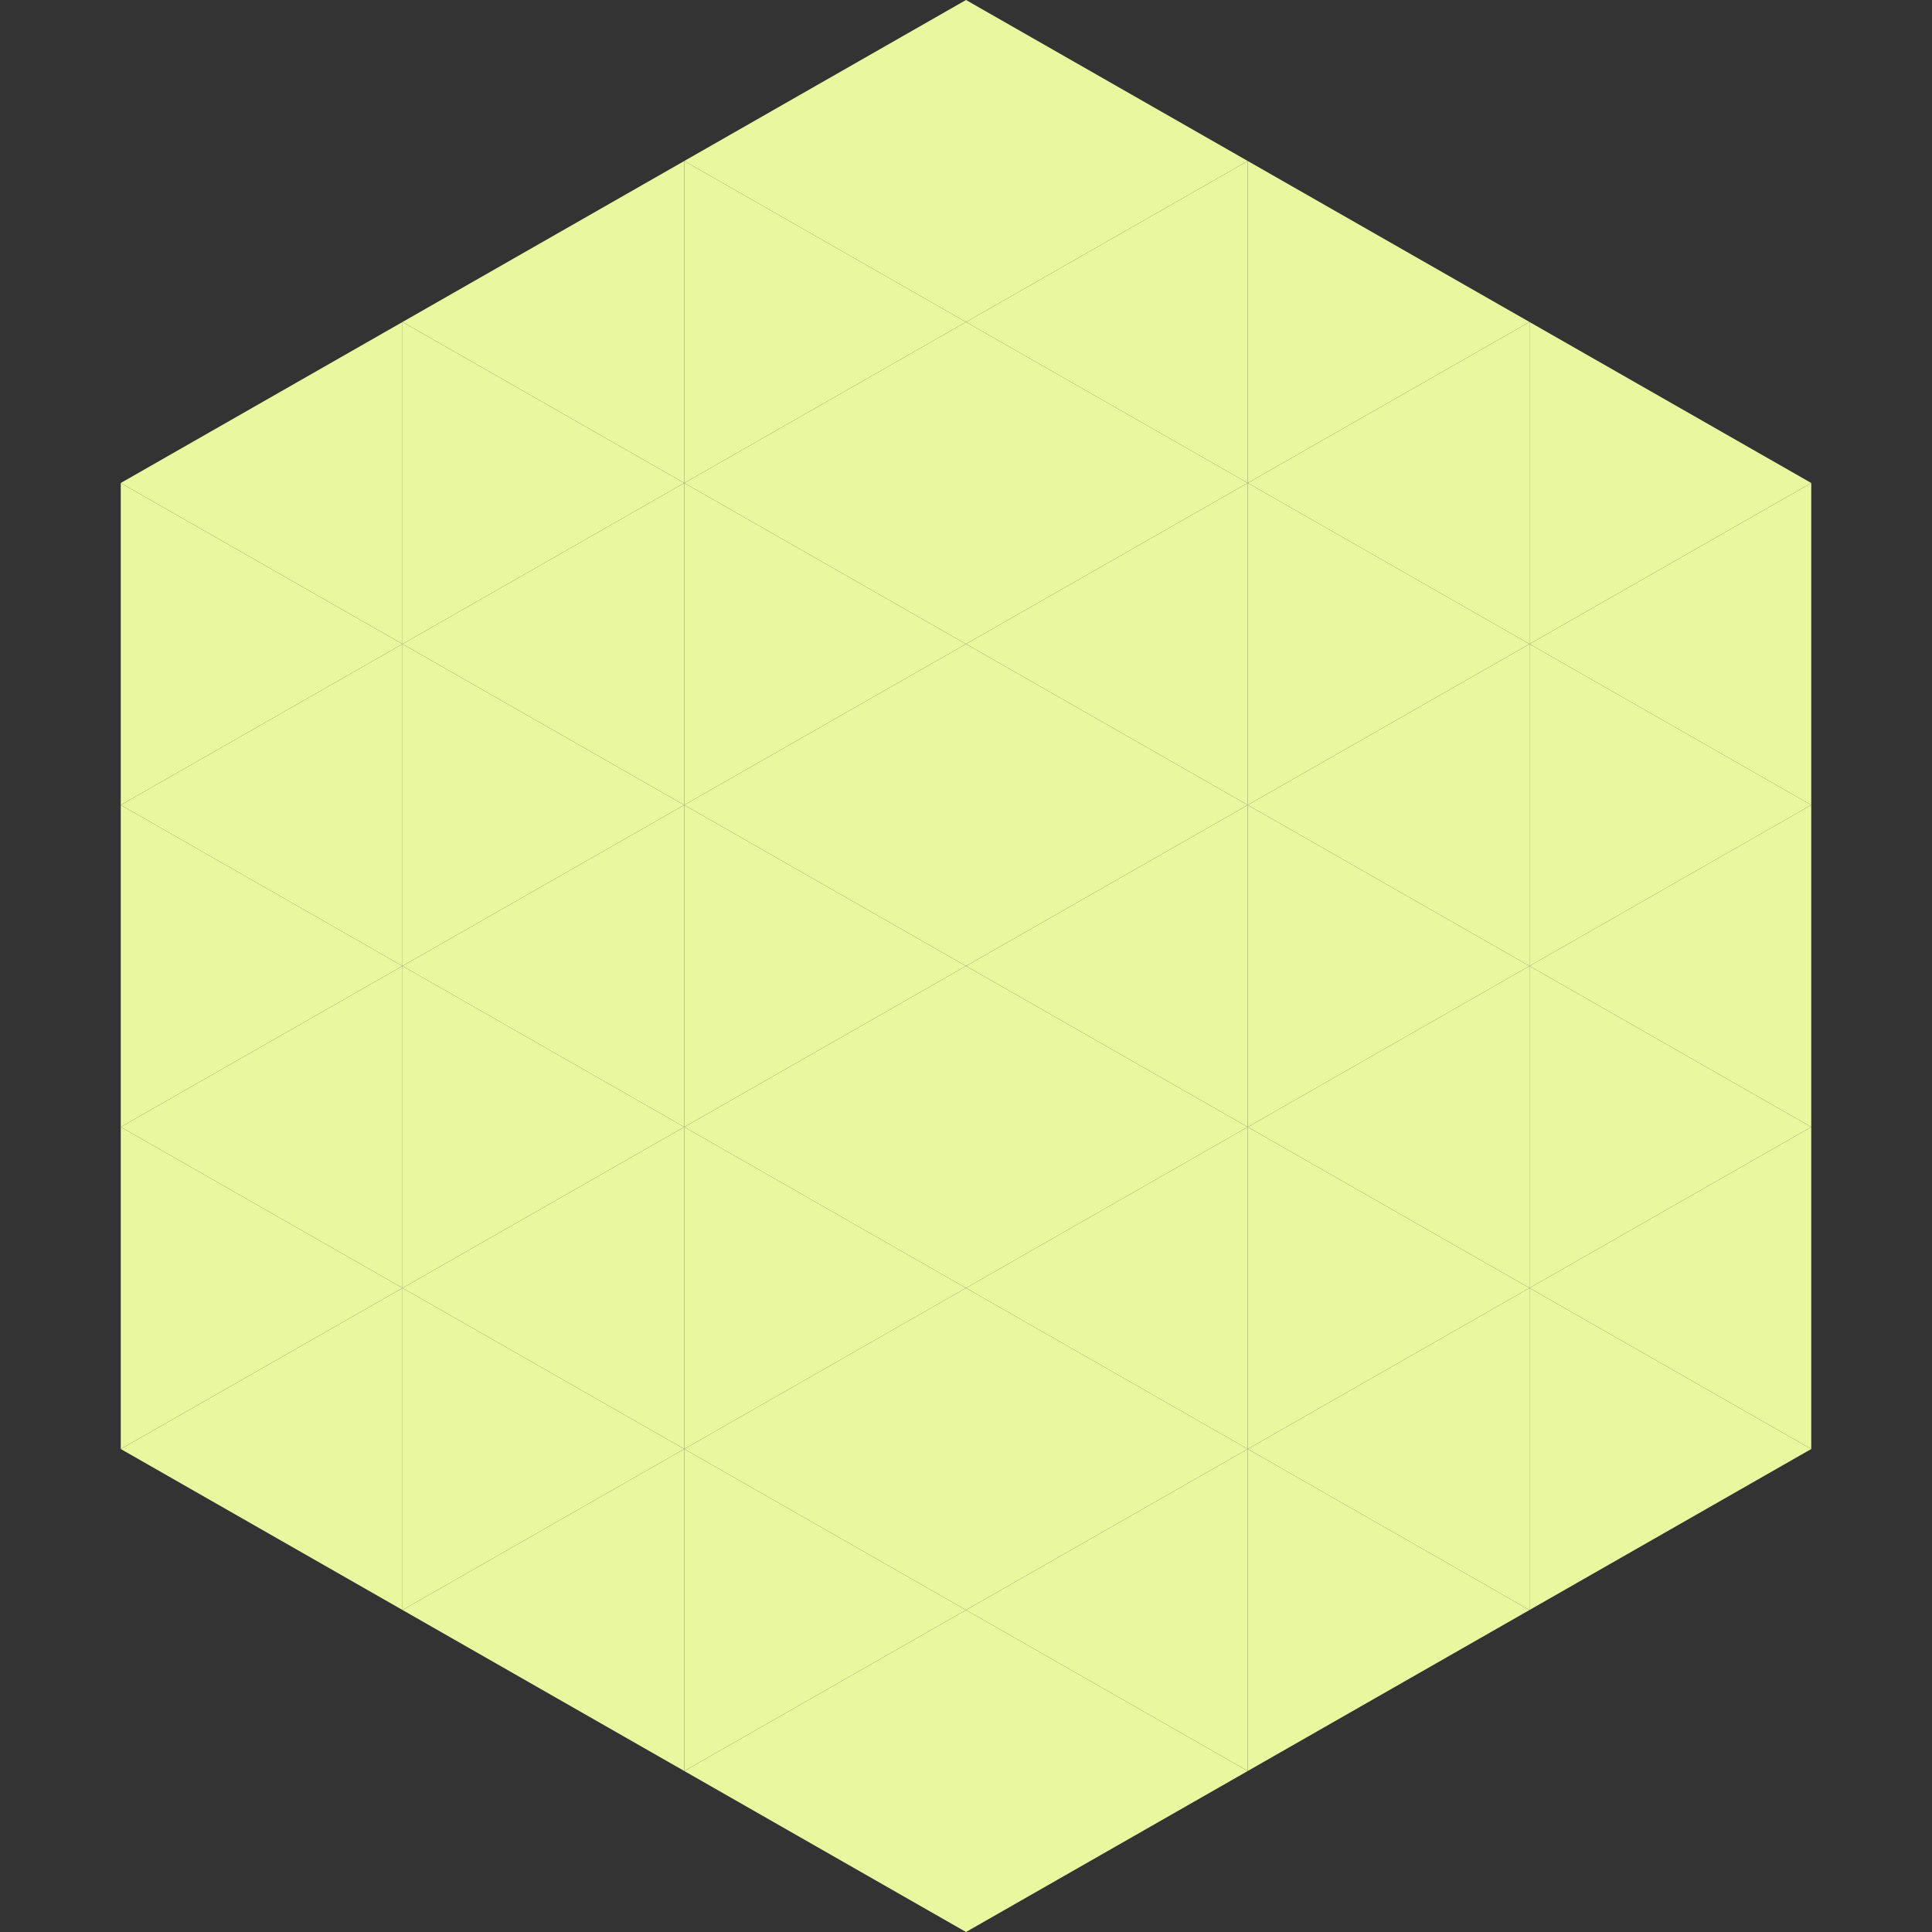 <?xml version="1.0"?>
<!-- Generated by SVGo -->
<svg width="240" height="240"
     xmlns="http://www.w3.org/2000/svg"
     xmlns:xlink="http://www.w3.org/1999/xlink">
<rect width="100%" height="100%" fill="#333333" stroke="none"/>
<polygon points="50,40 15,60 50,80" style="fill:rgb(233,248,158)" />
<polygon points="190,40 225,60 190,80" style="fill:rgb(233,248,158)" />
<polygon points="15,60 50,80 15,100" style="fill:rgb(233,248,158)" />
<polygon points="225,60 190,80 225,100" style="fill:rgb(233,248,158)" />
<polygon points="50,80 15,100 50,120" style="fill:rgb(233,248,158)" />
<polygon points="190,80 225,100 190,120" style="fill:rgb(233,248,158)" />
<polygon points="15,100 50,120 15,140" style="fill:rgb(233,248,158)" />
<polygon points="225,100 190,120 225,140" style="fill:rgb(233,248,158)" />
<polygon points="50,120 15,140 50,160" style="fill:rgb(233,248,158)" />
<polygon points="190,120 225,140 190,160" style="fill:rgb(233,248,158)" />
<polygon points="15,140 50,160 15,180" style="fill:rgb(233,248,158)" />
<polygon points="225,140 190,160 225,180" style="fill:rgb(233,248,158)" />
<polygon points="50,160 15,180 50,200" style="fill:rgb(233,248,158)" />
<polygon points="190,160 225,180 190,200" style="fill:rgb(233,248,158)" />
<polygon points="15,180 50,200 15,220" style="fill:rgb(255,255,255); fill-opacity:0" />
<polygon points="225,180 190,200 225,220" style="fill:rgb(255,255,255); fill-opacity:0" />
<polygon points="50,0 85,20 50,40" style="fill:rgb(255,255,255); fill-opacity:0" />
<polygon points="190,0 155,20 190,40" style="fill:rgb(255,255,255); fill-opacity:0" />
<polygon points="85,20 50,40 85,60" style="fill:rgb(233,248,158)" />
<polygon points="155,20 190,40 155,60" style="fill:rgb(233,248,158)" />
<polygon points="50,40 85,60 50,80" style="fill:rgb(233,248,158)" />
<polygon points="190,40 155,60 190,80" style="fill:rgb(233,248,158)" />
<polygon points="85,60 50,80 85,100" style="fill:rgb(233,248,158)" />
<polygon points="155,60 190,80 155,100" style="fill:rgb(233,248,158)" />
<polygon points="50,80 85,100 50,120" style="fill:rgb(233,248,158)" />
<polygon points="190,80 155,100 190,120" style="fill:rgb(233,248,158)" />
<polygon points="85,100 50,120 85,140" style="fill:rgb(233,248,158)" />
<polygon points="155,100 190,120 155,140" style="fill:rgb(233,248,158)" />
<polygon points="50,120 85,140 50,160" style="fill:rgb(233,248,158)" />
<polygon points="190,120 155,140 190,160" style="fill:rgb(233,248,158)" />
<polygon points="85,140 50,160 85,180" style="fill:rgb(233,248,158)" />
<polygon points="155,140 190,160 155,180" style="fill:rgb(233,248,158)" />
<polygon points="50,160 85,180 50,200" style="fill:rgb(233,248,158)" />
<polygon points="190,160 155,180 190,200" style="fill:rgb(233,248,158)" />
<polygon points="85,180 50,200 85,220" style="fill:rgb(233,248,158)" />
<polygon points="155,180 190,200 155,220" style="fill:rgb(233,248,158)" />
<polygon points="120,0 85,20 120,40" style="fill:rgb(233,248,158)" />
<polygon points="120,0 155,20 120,40" style="fill:rgb(233,248,158)" />
<polygon points="85,20 120,40 85,60" style="fill:rgb(233,248,158)" />
<polygon points="155,20 120,40 155,60" style="fill:rgb(233,248,158)" />
<polygon points="120,40 85,60 120,80" style="fill:rgb(233,248,158)" />
<polygon points="120,40 155,60 120,80" style="fill:rgb(233,248,158)" />
<polygon points="85,60 120,80 85,100" style="fill:rgb(233,248,158)" />
<polygon points="155,60 120,80 155,100" style="fill:rgb(233,248,158)" />
<polygon points="120,80 85,100 120,120" style="fill:rgb(233,248,158)" />
<polygon points="120,80 155,100 120,120" style="fill:rgb(233,248,158)" />
<polygon points="85,100 120,120 85,140" style="fill:rgb(233,248,158)" />
<polygon points="155,100 120,120 155,140" style="fill:rgb(233,248,158)" />
<polygon points="120,120 85,140 120,160" style="fill:rgb(233,248,158)" />
<polygon points="120,120 155,140 120,160" style="fill:rgb(233,248,158)" />
<polygon points="85,140 120,160 85,180" style="fill:rgb(233,248,158)" />
<polygon points="155,140 120,160 155,180" style="fill:rgb(233,248,158)" />
<polygon points="120,160 85,180 120,200" style="fill:rgb(233,248,158)" />
<polygon points="120,160 155,180 120,200" style="fill:rgb(233,248,158)" />
<polygon points="85,180 120,200 85,220" style="fill:rgb(233,248,158)" />
<polygon points="155,180 120,200 155,220" style="fill:rgb(233,248,158)" />
<polygon points="120,200 85,220 120,240" style="fill:rgb(233,248,158)" />
<polygon points="120,200 155,220 120,240" style="fill:rgb(233,248,158)" />
<polygon points="85,220 120,240 85,260" style="fill:rgb(255,255,255); fill-opacity:0" />
<polygon points="155,220 120,240 155,260" style="fill:rgb(255,255,255); fill-opacity:0" />
</svg>

